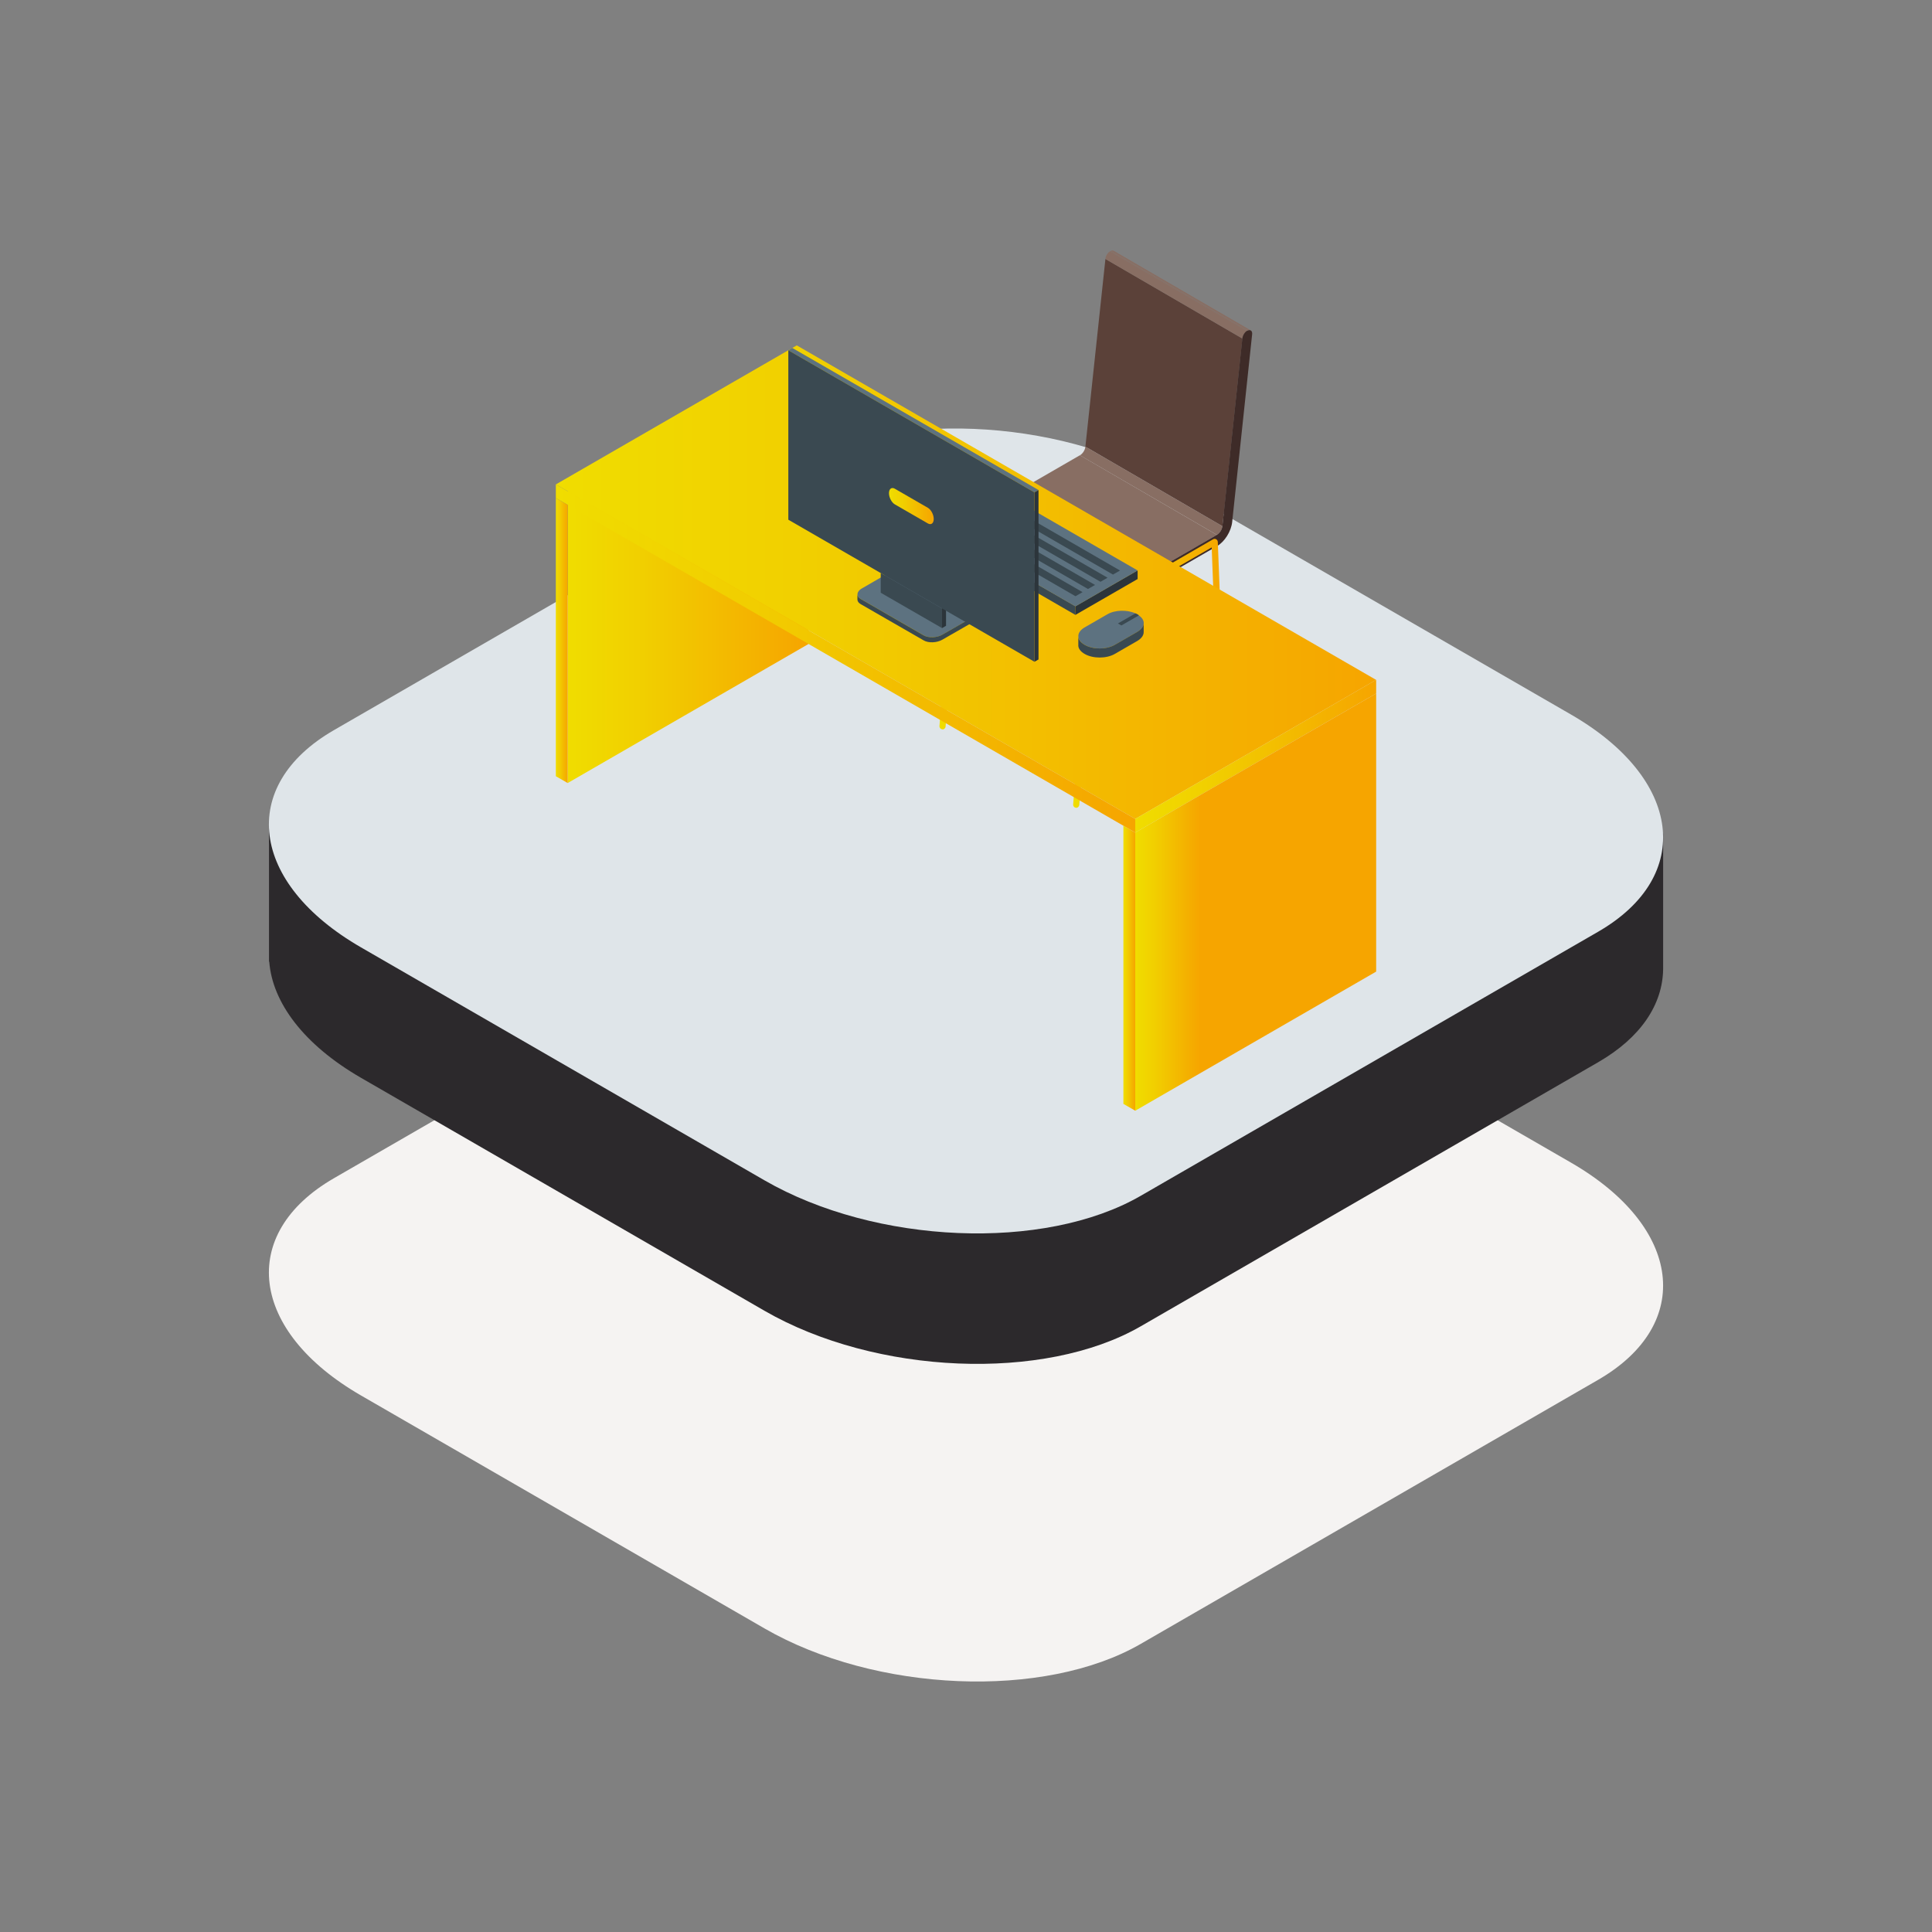 <svg xmlns="http://www.w3.org/2000/svg" xmlns:xlink="http://www.w3.org/1999/xlink" id="Livello_1" viewBox="0 0 300 300"><rect x="0" y="0" width="300" height="300" fill="#808080" stroke="none"/><defs><style>      .cls-1 {        fill: url(#Nuovo_campione_sfumatura_3-4);      }      .cls-2 {        fill: #886e63;      }      .cls-3 {        fill: #f5f3f2;      }      .cls-3, .cls-4, .cls-5 {        fill-rule: evenodd;      }      .cls-6 {        fill: url(#Nuovo_campione_sfumatura_3-7);      }      .cls-7 {        fill: url(#Nuovo_campione_sfumatura_3-9);      }      .cls-8 {        fill: url(#Sfumatura_senza_nome_2);      }      .cls-4 {        fill: #dfe5e9;      }      .cls-9 {        fill: url(#Sfumatura_senza_nome_2-2);      }      .cls-10 {        fill: #3e2b28;      }      .cls-11 {        fill: url(#Nuovo_campione_sfumatura_3-6);      }      .cls-5 {        fill: #2c292c;      }      .cls-12 {        fill: url(#Nuovo_campione_sfumatura_3-2);      }      .cls-13 {        fill: url(#Nuovo_campione_sfumatura_3-3);      }      .cls-14 {        isolation: isolate;      }      .cls-15 {        fill: #5d7280;      }      .cls-16 {        fill: url(#Nuovo_campione_sfumatura_3-5);      }      .cls-17 {        fill: #3a4951;      }      .cls-18 {        fill: url(#Nuovo_campione_sfumatura_3);      }      .cls-19 {        fill: #2c353b;      }      .cls-20 {        fill: #5b4139;      }      .cls-21 {        fill: url(#Nuovo_campione_sfumatura_3-8);      }    </style><linearGradient id="Nuovo_campione_sfumatura_3" data-name="Nuovo campione sfumatura 3" x1="145.88" y1="92.37" x2="169.41" y2="92.37" gradientUnits="userSpaceOnUse"><stop offset="0" stop-color="#f0dd00"></stop><stop offset=".31" stop-color="#f1cf00"></stop><stop offset=".9" stop-color="#f5ab00"></stop><stop offset="1" stop-color="#f6a500"></stop></linearGradient><linearGradient id="Nuovo_campione_sfumatura_3-2" data-name="Nuovo campione sfumatura 3" x1="166.65" y1="104.55" x2="190.18" y2="104.55" xlink:href="#Nuovo_campione_sfumatura_3"></linearGradient><linearGradient id="Sfumatura_senza_nome_2" data-name="Sfumatura senza nome 2" x1="88.15" y1="66.54" x2="125.56" y2="66.54" gradientUnits="userSpaceOnUse"><stop offset="0" stop-color="#f0dd00"></stop><stop offset=".08" stop-color="#f1cf00"></stop><stop offset=".24" stop-color="#f5ab00"></stop><stop offset=".27" stop-color="#f6a500"></stop></linearGradient><linearGradient id="Nuovo_campione_sfumatura_3-3" data-name="Nuovo campione sfumatura 3" x1="88.15" y1="89.19" x2="125.56" y2="89.19" xlink:href="#Nuovo_campione_sfumatura_3"></linearGradient><linearGradient id="Nuovo_campione_sfumatura_3-4" data-name="Nuovo campione sfumatura 3" x1="86.31" y1="90.4" x2="213.68" y2="90.4" xlink:href="#Nuovo_campione_sfumatura_3"></linearGradient><linearGradient id="Nuovo_campione_sfumatura_3-5" data-name="Nuovo campione sfumatura 3" x1="176.28" y1="117.42" x2="213.69" y2="117.42" xlink:href="#Nuovo_campione_sfumatura_3"></linearGradient><linearGradient id="Sfumatura_senza_nome_2-2" data-name="Sfumatura senza nome 2" x1="176.28" y1="140.07" x2="213.69" y2="140.07" xlink:href="#Sfumatura_senza_nome_2"></linearGradient><linearGradient id="Nuovo_campione_sfumatura_3-6" data-name="Nuovo campione sfumatura 3" x1="86.31" y1="102.25" x2="176.28" y2="102.25" xlink:href="#Nuovo_campione_sfumatura_3"></linearGradient><linearGradient id="Nuovo_campione_sfumatura_3-7" data-name="Nuovo campione sfumatura 3" x1="174.44" y1="150.34" x2="176.28" y2="150.34" xlink:href="#Nuovo_campione_sfumatura_3"></linearGradient><linearGradient id="Nuovo_campione_sfumatura_3-8" data-name="Nuovo campione sfumatura 3" x1="86.31" y1="99.46" x2="88.15" y2="99.46" xlink:href="#Nuovo_campione_sfumatura_3"></linearGradient><linearGradient id="Nuovo_campione_sfumatura_3-9" data-name="Nuovo campione sfumatura 3" x1="138.04" y1="78.58" x2="144.99" y2="78.58" xlink:href="#Nuovo_campione_sfumatura_3"></linearGradient></defs><path class="cls-3" d="M181.31,144.37c-17.28-9.98-43.47-11.06-58.43-2.42l-71.02,41c-14.97,8.64-13.09,23.76,4.2,33.74l62.63,36.16c17.28,9.98,43.46,11.06,58.43,2.42l71.02-41c14.97-8.64,13.09-23.76-4.2-33.74l-62.63-36.16h0Z"></path><path class="cls-5" d="M61.15,128.28l61.74-35.64c14.97-8.64,41.15-7.56,58.43,2.42l60.19,34.75,16.74-.39v21.09h0c-.08,5.42-3.41,10.58-10.1,14.44l-71.02,41c-14.97,8.64-41.15,7.56-58.43-2.42l-62.63-36.16c-8.95-5.17-13.77-11.72-14.26-18.03l-.04-.02v-21.52l19.39.47h0Z"></path><path class="cls-4" d="M181.31,74.79c-17.28-9.98-43.47-11.06-58.43-2.42l-71.02,41c-14.97,8.64-13.09,23.76,4.2,33.74l62.63,36.16c17.28,9.98,43.46,11.06,58.43,2.42l71.02-41c14.97-8.64,13.09-23.76-4.2-33.74l-62.63-36.16h0Z"></path><g><g><path class="cls-18" d="M146.37,113.25s-.02,0-.04,0c-.27-.02-.47-.25-.45-.52l2.38-29.75c.01-.16.1-.3.24-.38l19.11-11.03c.15-.09.33-.09.48,0,.15.08.24.24.25.41l1.07,27.76c0,.27-.2.49-.47.51-.26-.03-.49-.2-.51-.47l-1.04-26.95-18.2,10.5-2.36,29.49c-.02.26-.23.45-.49.45Z"></path><g class="cls-14"><path class="cls-2" d="M188.97,83.06l-21.28-12.36c.43-.25.8-.82.85-1.35l21.28,12.36c-.05.52-.42,1.1-.85,1.35Z"></path><polygon class="cls-2" points="168.66 94.78 147.39 82.42 167.69 70.69 188.97 83.06 168.66 94.78"></polygon><path class="cls-2" d="M172.95,38.95l21.28,12.36c-.12-.07-.27-.07-.45,0l-21.28-12.36c.18-.08.33-.07.45,0Z"></path><path class="cls-2" d="M193.64,51.38l-21.28-12.36s.09-.04.13-.06l21.28,12.36s-.09.03-.13.06Z"></path><polygon class="cls-20" points="189.82 81.71 168.54 69.35 171.65 40.21 192.92 52.57 189.82 81.71"></polygon><path class="cls-20" d="M168.13,96.58l-21.28-12.36c-.14-.08-.23-.25-.23-.5,0-.47.34-1.07.75-1.31l21.28,12.36c-.41.24-.76.83-.75,1.31,0,.25.09.42.23.5Z"></path><path class="cls-2" d="M192.92,52.57l-21.28-12.36c.05-.47.37-.99.72-1.19l21.28,12.36c-.35.2-.67.73-.72,1.19Z"></path><path class="cls-10" d="M193.64,51.38s.09-.04.13-.06c.43-.18.72.09.66.6l-3.1,29.15c-.16,1.44-1.16,3.05-2.36,3.74l-20.31,11.72c-.41.24-.76.04-.76-.45,0-.47.34-1.07.75-1.31l20.31-11.72c.43-.25.8-.82.85-1.35l3.1-29.14c.05-.47.37-.99.72-1.19Z"></path></g><path class="cls-12" d="M167.13,125.43s-.02,0-.04,0c-.27-.02-.47-.25-.45-.52l2.38-29.75c.01-.16.1-.3.24-.38l19.11-11.04c.15-.09.33-.09.48,0,.15.08.24.24.25.41l1.07,27.76c0,.27-.2.49-.47.51-.26-.03-.49-.2-.51-.47l-1.04-26.95-18.2,10.5-2.36,29.49c-.02.25-.23.45-.49.45Z"></path></g><g><polygon class="cls-8" points="125.56 54.68 88.15 76.28 88.15 78.4 125.56 56.8 125.56 54.68"></polygon><polygon class="cls-13" points="88.15 78.4 88.15 121.59 125.56 99.99 125.56 56.8 88.15 78.4"></polygon></g><polygon class="cls-1" points="176.28 127.16 86.31 75.22 123.72 53.63 213.68 105.57 176.28 127.16"></polygon><g><polygon class="cls-16" points="213.69 105.56 176.28 127.16 176.28 129.28 213.69 107.68 213.69 105.56"></polygon><polygon class="cls-9" points="176.28 129.28 176.28 172.47 213.69 150.87 213.69 107.68 176.28 129.28"></polygon></g><g><polygon class="cls-11" points="176.28 127.16 86.31 75.22 86.31 77.34 176.28 129.28 176.28 127.16"></polygon><polygon class="cls-6" points="174.44 128.22 174.44 171.41 176.28 172.47 176.28 129.28 174.44 128.22"></polygon><polygon class="cls-21" points="86.31 77.34 86.31 120.53 88.15 121.59 88.15 78.4 86.31 77.34"></polygon></g><g><g><g><polygon class="cls-17" points="166.99 94.14 133.15 74.6 133.15 75.94 166.99 95.48 166.99 94.14"></polygon><polygon class="cls-19" points="166.99 95.48 176.65 89.91 176.65 88.57 166.99 94.14 166.99 95.48"></polygon></g><g><polygon class="cls-15" points="166.99 94.16 133.15 74.62 142.8 69.04 176.65 88.58 166.99 94.16"></polygon><g><polygon class="cls-17" points="172.82 89.22 141.7 71.25 142.79 70.62 173.92 88.59 172.82 89.22"></polygon><polygon class="cls-17" points="170.88 90.34 139.76 72.37 140.85 71.74 171.98 89.71 170.88 90.34"></polygon><polygon class="cls-17" points="168.94 91.46 137.82 73.49 138.91 72.86 170.04 90.83 168.94 91.46"></polygon><polygon class="cls-17" points="167 92.58 135.88 74.61 136.97 73.98 168.1 91.95 167 92.58"></polygon></g></g></g><g><path class="cls-15" d="M151.42,95.06c0,.13-.04.26-.11.4-.09.21-.3.4-.58.57l-4.39,2.52c-.85.49-2.15.55-2.9.11l-9.78-5.65c-.17-.09-.3-.21-.38-.34-.09-.11-.13-.24-.13-.38,0-.32.24-.68.72-.94l4.39-2.54c.85-.49,2.15-.55,2.88-.11l9.8,5.65c.32.19.49.43.49.72Z"></path><path class="cls-17" d="M151.42,95.06v.92c-.06.3-.28.58-.7.83l-4.39,2.52c-.85.49-2.15.55-2.9.11l-9.78-5.63c-.34-.19-.51-.45-.51-.73v-.79c0,.13.04.26.13.38.08.13.21.24.38.34l9.78,5.65c.75.43,2.05.38,2.9-.11l4.39-2.52c.28-.17.49-.36.58-.57.08-.13.11-.26.11-.4Z"></path></g><polygon class="cls-19" points="146.9 97.17 146.9 70.87 146.28 71.23 146.28 97.53 146.9 97.17"></polygon><polygon class="cls-15" points="161.26 76.09 123.03 54.03 122.41 54.39 160.63 76.46 161.26 76.09"></polygon><polygon class="cls-19" points="161.26 102.4 161.26 76.1 160.63 76.46 160.63 102.76 161.26 102.4"></polygon><g><polygon class="cls-17" points="160.63 102.76 122.41 80.7 122.41 54.39 160.63 76.46 160.63 102.76"></polygon><polygon class="cls-17" points="146.28 94.48 136.76 88.98 136.76 92.04 146.28 97.53 146.28 94.48"></polygon><path class="cls-7" d="M144.08,81.28l-5.13-2.96c-.5-.29-.91-1.07-.91-1.74h0c0-.67.41-.98.91-.69l5.13,2.96c.5.29.91,1.07.91,1.74h0c0,.67-.41.98-.91.69Z"></path></g><g><g><path class="cls-15" d="M177.59,96.75c0,.25-.08.49-.24.72-.17.23-.41.45-.73.64l-3.5,2.02c-1.3.75-3.41.75-4.69,0-.32-.19-.58-.4-.75-.64v-.02c-.13-.19-.23-.38-.23-.58v-.23c.04-.45.38-.9.98-1.24l3.5-2.02c1.19-.7,3.07-.75,4.39-.15.11.04.21.09.3.15.08.04.19.09.23.17.49.34.75.77.75,1.19Z"></path><path class="cls-17" d="M176.84,95.56l-2.71,1.56-.54-.31,2.71-1.56c.11.03.21.08.31.14.08.05.18.1.23.17Z"></path></g><path class="cls-17" d="M177.59,96.75v1.41c0,.49-.34.98-.98,1.36l-3.5,2.02c-1.3.75-3.41.75-4.69,0-.6-.34-.94-.79-.98-1.24v-1.41c0,.21.09.4.23.58v.02c.17.24.43.45.75.64,1.28.75,3.39.75,4.69,0l3.5-2.02c.32-.19.56-.41.73-.64.17-.23.24-.47.24-.72Z"></path></g></g></g></svg>